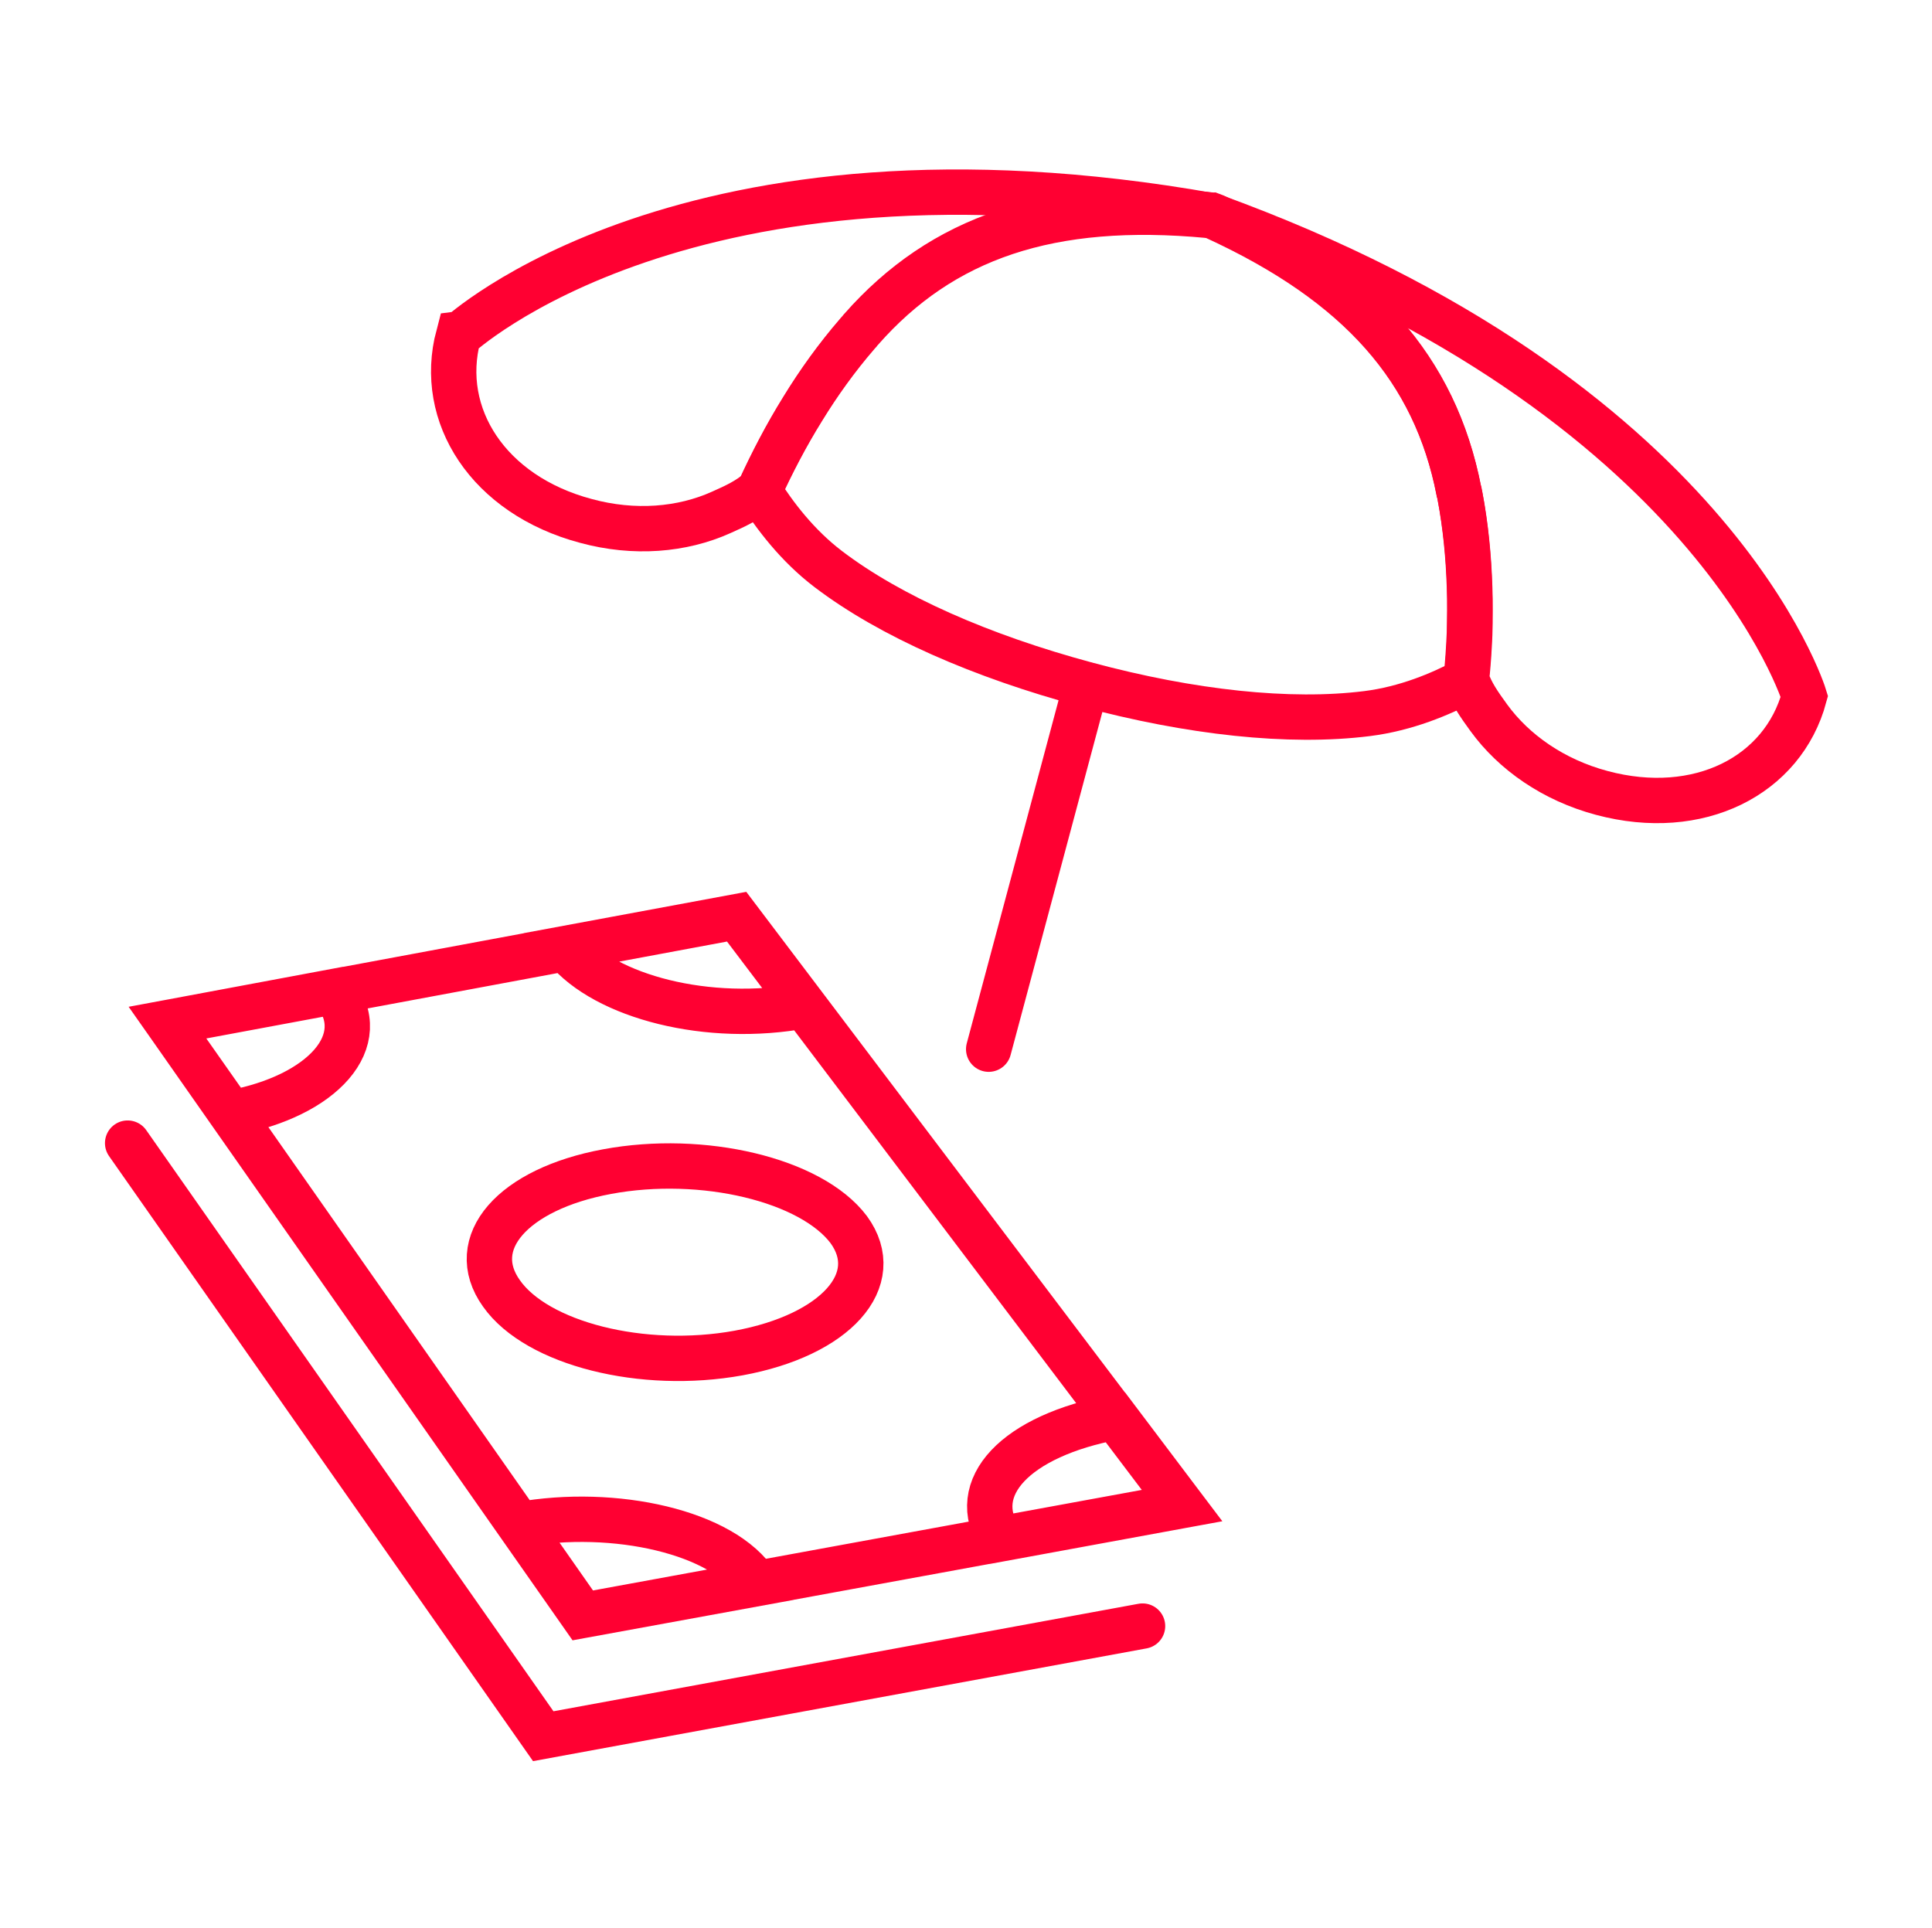 <?xml version="1.0" encoding="UTF-8"?>
<!-- Generator: Adobe Illustrator 22.1.0, SVG Export Plug-In . SVG Version: 6.00 Build 0)  -->
<svg version="1.1" id="Layer_1" xmlns="http://www.w3.org/2000/svg" xmlns:xlink="http://www.w3.org/1999/xlink" x="0px" y="0px" viewBox="0 0 596.4 595.3" style="enable-background:new 0 0 596.4 595.3;" xml:space="preserve">
	<line fill="none" stroke="#ff0032" stroke-width="14" stroke-linecap="round" x1="305.2" y1="323.9" x2="335.3" y2="211.4"/>
	<path fill="none" stroke="#ff0032" stroke-width="14" stroke-linecap="round" d="M452.6,210.1c-7.9,4.2-18.6,8.7-30.6,10.2c-23.9,3-54.4-0.3-86.7-9s-60.4-21-79.6-35.6 c-9.6-7.3-16.6-16.6-21.4-24.2c0.1-0.1,0.1-0.3,0.2-0.4c3.8-8.3,8.2-16.8,13.3-25c4.9-8,10.5-15.8,16.8-23.1   c0.2-0.2,0.4-0.5,0.6-0.7c0.2-0.2,0.4-0.4,0.6-0.7c25-28.4,58.3-39.9,107.3-35.3c0.3,0,0.6,0.1,1,0.1c0.3,0.1,0.6,0.3,0.9,0.4   c44.9,20.6,68,47.2,75.3,84.6c0,0.1,0.1,0.3,0.1,0.4c0.1,0.3,0.1,0.6,0.2,0.9c1.8,9.5,2.7,19,3,28.4l0,0c0.1,2.4,0.1,4.8,0.1,7.2   c0,2.4-0.1,4.8-0.1,7.1c-0.2,4.7-0.5,9.4-1,13.9C452.6,209.8,452.6,210,452.6,210.1z"/>
	<path fill="none" stroke="#ff0032" stroke-width="14" stroke-linecap="round" d="M374.1,66.6c-0.3,0-0.7-0.1-1-0.1c-49-4.6-82.3,6.9-107.3,35.3c-0.2,0.2-0.4,0.4-0.6,0.7 c-0.2,0.2-0.4,0.5-0.6,0.7c-6.3,7.3-11.9,15.1-16.8,23.1c-5.1,8.2-9.5,16.7-13.3,25c-3.5,3.1-7.4,4.9-11.9,6.9     c-12,5.4-26.8,6.7-41.8,2.6c-30-8-45.8-32.6-39.3-57.1C141.6,103.7,211.8,37.8,374.1,66.6z"/>
	<path fill="none" stroke="#ff0032" stroke-width="14" stroke-linecap="round" d="M557,215c-6.6,24.5-32.6,37.8-62.5,29.8c-15-4-27.2-12.6-34.9-23.2c-2.9-4-5.4-7.5-6.9-11.9 c0.5-4.5,0.8-9.2,1-13.9c0.1-2.4,0.1-4.7,0.1-7.1c0-2.4,0-4.8-0.1-7.2l0,0c-0.3-9.4-1.2-18.9-3-28.4c-0.1-0.3-0.1-0.6-0.2-0.9     c0-0.2,0-0.3-0.1-0.4C443,114.2,419.9,87.6,375,67c-0.3-0.1-0.6-0.3-0.9-0.4C529.1,122.8,557,215,557,215z"/>
	<path fill="none" stroke="#ff0032" stroke-width="14" stroke-linecap="round" d="M228,417.7c-29.7,5.4-62.3-2.9-73.2-18.4c-11.1-15.5,3.4-32.2,32.6-37.6c29.5-5.5,63,2.5,74.6,17.9 C273.3,395.1,258,412.2,228,417.7z M227.4,283L51.7,315.7l128.2,183l185-33.9L227.4,283z M160.3,470.7l19.6,28l53.6-9.8   C223.4,473,189.8,465.4,160.3,470.7z M344.3,437.5c-30.8,5.7-45.9,21.8-35.5,37.6l56.1-10.3L344.3,437.5z M227.4,283l-52.8,9.8   c12.3,15,44.1,23.2,73.6,17.7L227.4,283z M103.1,306.1l-51.4,9.6l19.6,27.9C99.8,338.4,115.1,321.1,103.1,306.1z"/>
	<polyline fill="none" stroke="#ff0032" stroke-width="14" stroke-linecap="round" points="39.4,352.9 167.7,536 352.7,502 "/>
</svg>